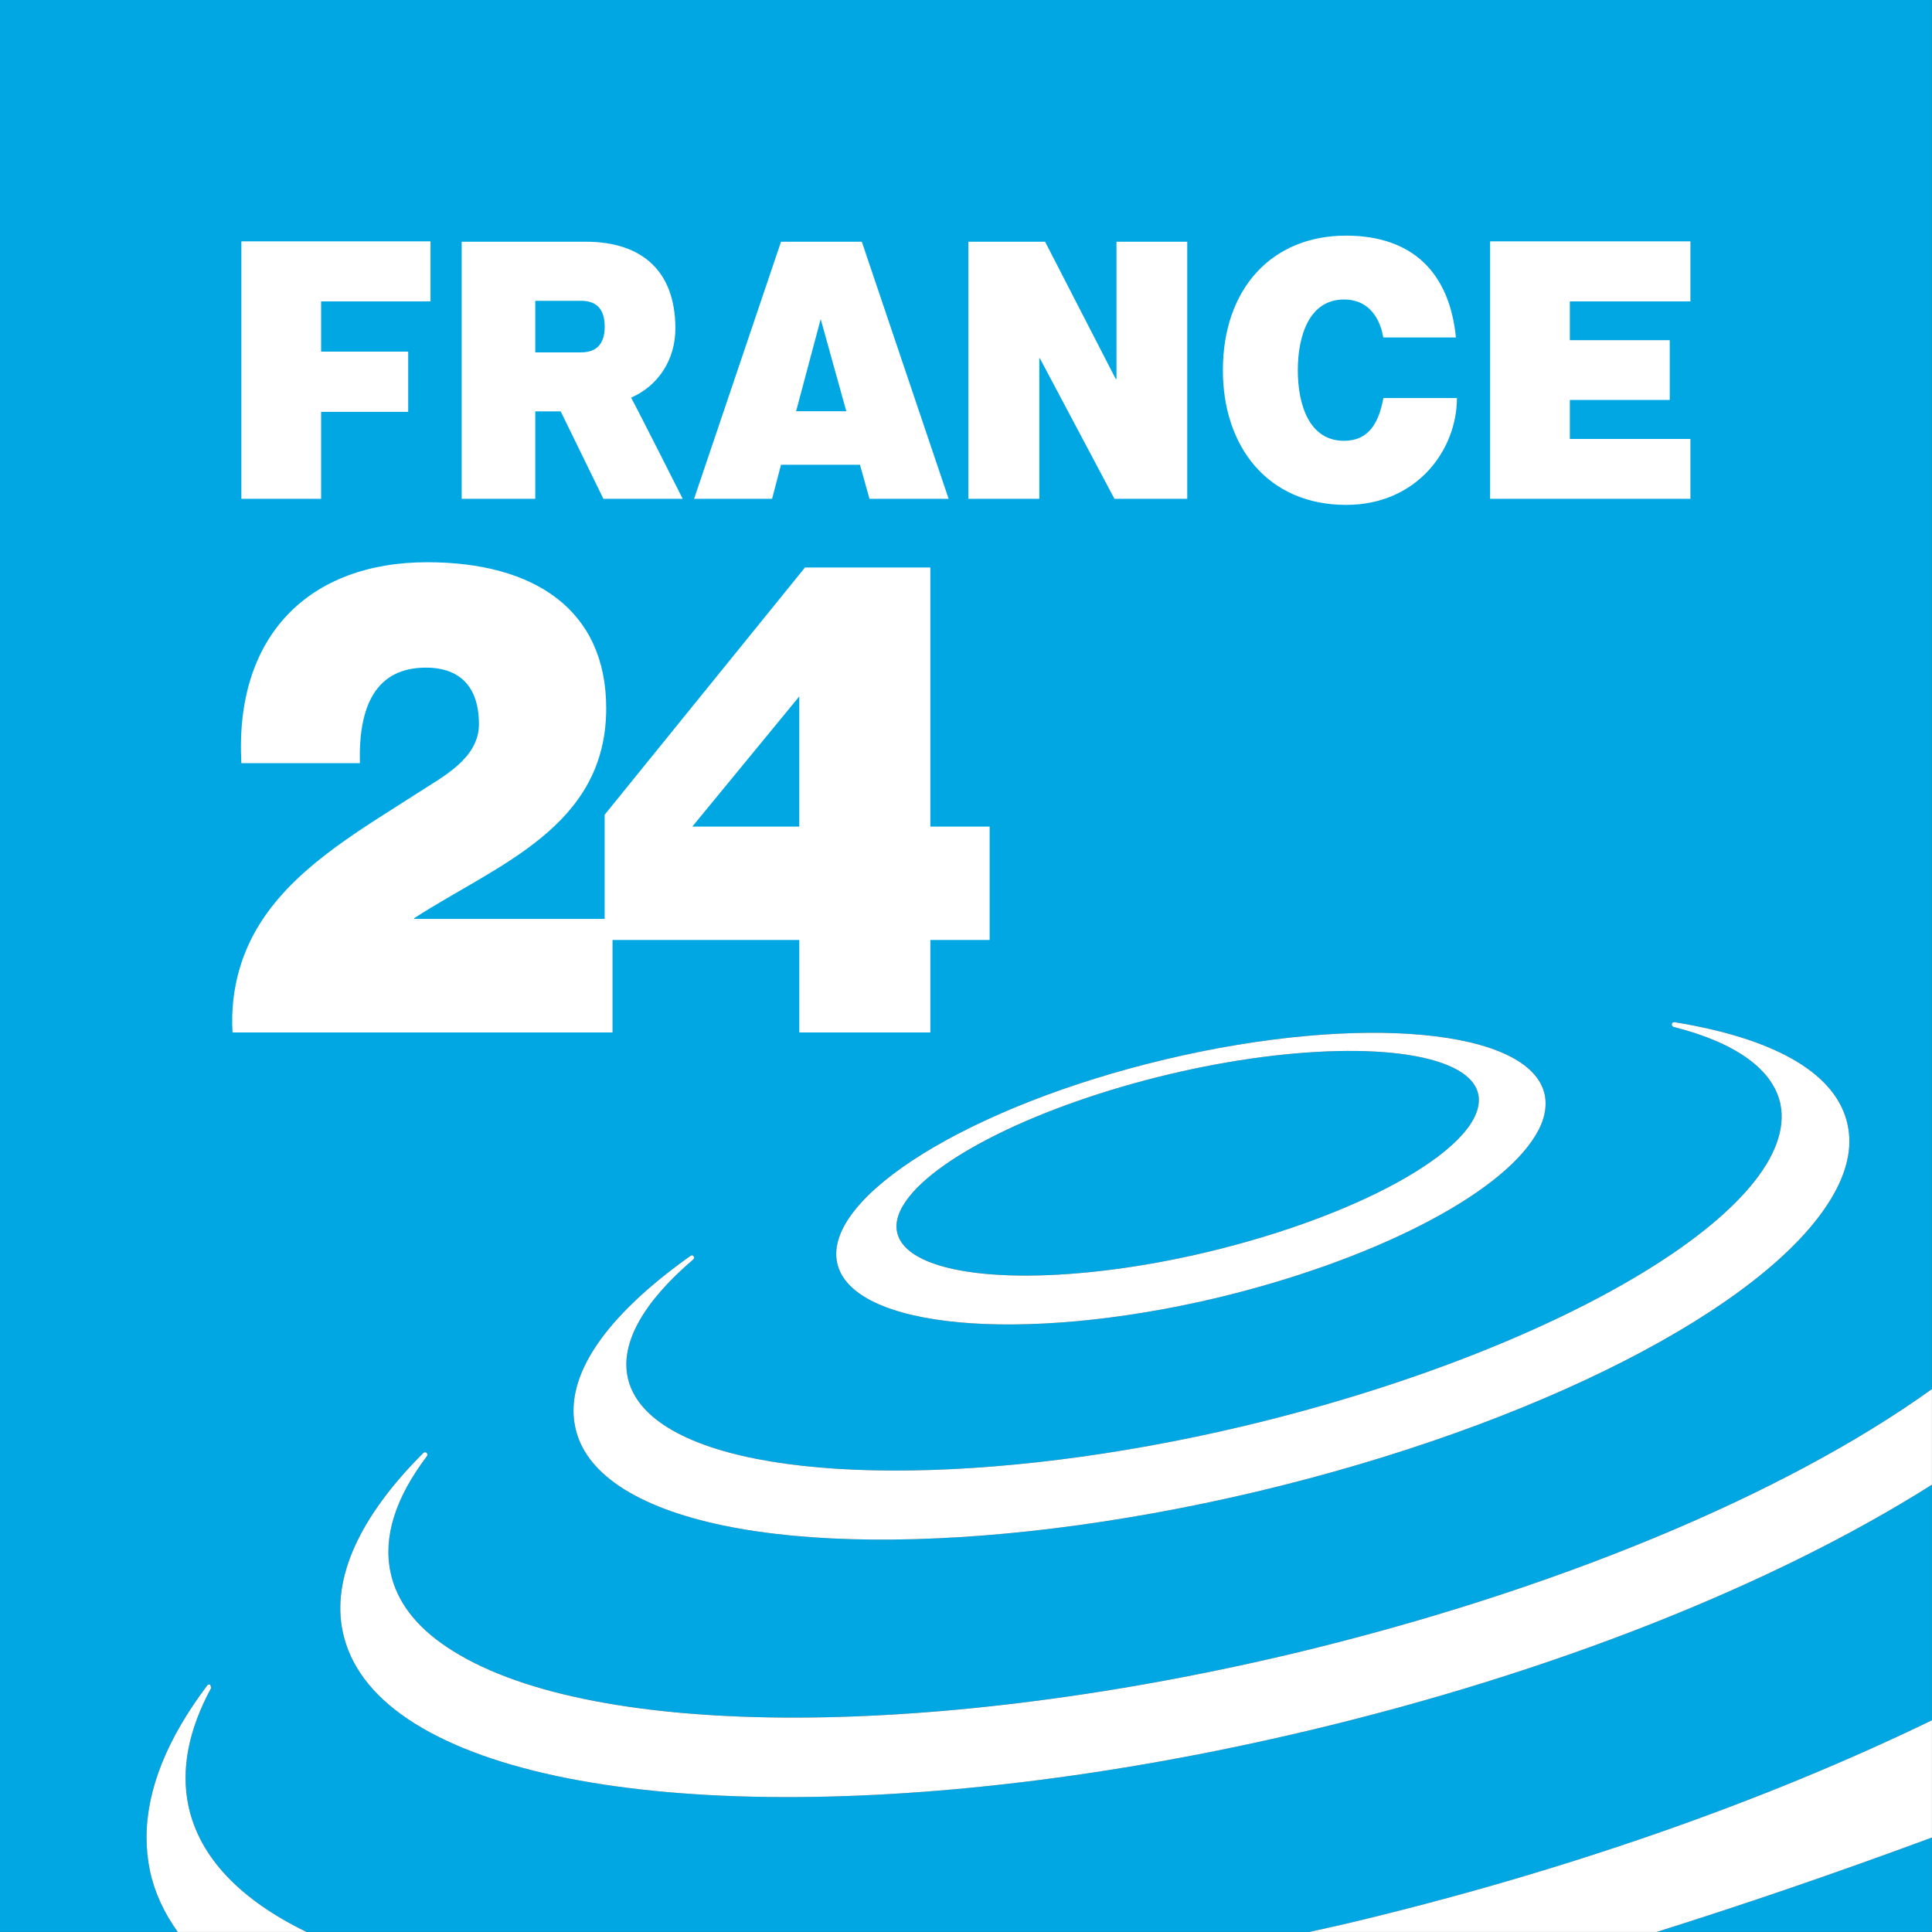 <svg version="1.1" id="Calque_1" xmlns="http://www.w3.org/2000/svg" xmlns:xlink="http://www.w3.org/1999/xlink" x="0px" y="0px"
     width="141.062px" height="141.058px" viewBox="0 0 141.062 141.058" enable-background="new 0 0 141.062 141.058"
     xml:space="preserve">
<rect x="0" y="0" width="141.062" height="141.058" fill="#333333" stroke="none"/>
<g>
	<path fill="#00A7E3" d="M141.059,141.058v-6.895c-7.066,2.615-13.758,4.899-20.102,6.895H141.059z"/>
    <path fill="#00A7E3" d="M66.689,91.546c3.212,2.162,12.016,2.115,21.409-0.118c11.672-2.775,20.582-7.937,19.834-11.541
		c-0.123-0.587-0.525-1.119-1.177-1.559c-3.238-2.172-12.03-2.121-21.403,0.111C75.959,80.673,67.98,84.598,65.946,88
		c-0.426,0.698-0.578,1.384-0.448,1.957C65.62,90.558,66.023,91.091,66.689,91.546"/>
    <path fill="#00A7E3" d="M95.455,126.373c-28.467,6.753-54.85,6.407-65.673-0.861c-2.638-1.78-4.237-3.914-4.758-6.377
		c-0.821-3.893,1.221-8.404,5.902-13.066c0.065-0.048,0.165-0.048,0.221,0c0.061,0.049,0.075,0.187,0.027,0.246
		c-2.312,3.047-3.208,5.91-2.66,8.484c0.434,2.087,1.821,3.93,4.107,5.452c9.934,6.687,34.715,6.882,61.656,0.507
		c18.963-4.521,35.957-11.554,46.781-19.341V0H0v141.058h12.977c-0.997-1.39-1.69-2.877-2.029-4.468
		c-0.165-0.801-0.247-1.618-0.247-2.431c0-3.483,1.493-7.212,4.448-11.12c0.035-0.049,0.144-0.073,0.209-0.01l0.061,0.211
		c-1.664,3.062-2.216,5.952-1.664,8.603c0.806,3.805,3.84,6.891,8.62,9.215h73.224c0.958-0.216,1.908-0.415,2.872-0.643
		c15.518-3.694,30.184-8.8,42.588-14.812v-17.2C129.419,115.759,113.297,122.144,95.455,126.373 M85.111,77.344
		c14.237-3.378,26.648-2.225,27.674,2.587c0.184,0.911-0.029,1.924-0.664,2.953c-2.65,4.425-12.008,9.186-23.334,11.892
		c-14.241,3.362-26.644,2.216-27.665-2.581C60.119,87.39,70.851,80.726,85.111,77.344 M50.431,91.685
		c0.073-0.04,0.17-0.04,0.208,0.037c0.065,0.072,0.039,0.177-0.014,0.226c-3.676,3.139-5.322,6.105-4.798,8.604
		c0.274,1.324,1.162,2.498,2.621,3.481c6.558,4.41,23.964,4.459,42.331,0.098c23.185-5.521,40.789-16.064,39.208-23.556
		c-0.548-2.489-3.242-4.444-7.802-5.598c-0.086-0.04-0.143-0.11-0.121-0.221c0.021-0.074,0.109-0.132,0.188-0.125
		c7.483,1.219,11.877,3.808,12.65,7.509c0.361,1.645-0.051,3.454-1.19,5.349c-4.773,7.983-21.631,16.593-41.947,21.419
		c-20.314,4.811-39.015,4.663-46.55-0.403c-1.795-1.219-2.872-2.648-3.22-4.324C41.225,100.473,44.134,96.156,50.431,91.685"/>
    <polyline fill="#FFFFFF" points="141.062,134.162 141.062,125.6 141.059,125.602 141.059,134.164 141.062,134.162 	"/>
    <path fill="#FFFFFF" d="M95.598,141.058h25.359c6.344-1.995,13.035-4.279,20.102-6.895v-8.561
		c-12.404,6.013-27.07,11.118-42.588,14.811C97.507,140.643,96.556,140.842,95.598,141.058"/>
    <path fill="#FFFFFF" d="M13.755,131.843c-0.552-2.65,0-5.54,1.664-8.603l-0.061-0.21c-0.065-0.065-0.174-0.04-0.209,0.008
		c-2.955,3.909-4.449,7.638-4.449,11.121c0,0.812,0.082,1.629,0.247,2.431c0.34,1.591,1.033,3.078,2.03,4.468h9.398
		C17.595,138.734,14.561,135.648,13.755,131.843"/>
    <path fill="#FFFFFF" d="M45.215,108.504c7.537,5.066,26.236,5.215,46.551,0.403c20.316-4.826,37.174-13.436,41.947-21.419
		c1.139-1.895,1.55-3.704,1.19-5.349c-0.774-3.7-5.167-6.29-12.651-7.509c-0.078-0.007-0.166,0.051-0.188,0.125
		c-0.021,0.11,0.035,0.181,0.121,0.221c4.559,1.153,7.254,3.108,7.802,5.598c1.581,7.492-16.023,18.033-39.208,23.556
		c-18.366,4.361-35.773,4.312-42.331-0.098c-1.459-0.983-2.347-2.157-2.62-3.481c-0.525-2.498,1.121-5.465,4.798-8.604
		c0.052-0.049,0.078-0.153,0.013-0.226c-0.038-0.077-0.134-0.077-0.208-0.037c-6.297,4.471-9.205,8.788-8.436,12.495
		C42.343,105.856,43.421,107.286,45.215,108.504"/>
    <polyline fill="#FFFFFF" points="141.062,108.399 141.062,101.415 141.059,101.418 141.059,108.402 141.062,108.399 	"/>
    <path fill="#FFFFFF" d="M32.621,120.252c-2.286-1.521-3.673-3.365-4.107-5.452c-0.548-2.574,0.348-5.438,2.66-8.484
		c0.048-0.059,0.034-0.197-0.027-0.246c-0.056-0.047-0.156-0.047-0.221,0c-4.68,4.662-6.722,9.173-5.902,13.066
		c0.521,2.463,2.12,4.597,4.758,6.377c10.823,7.269,37.206,7.614,65.673,0.861c17.842-4.229,33.964-10.614,45.603-17.972v-6.983
		c-10.824,7.786-27.818,14.819-46.781,19.341C67.336,127.134,42.555,126.94,32.621,120.252"/>
    <path fill="#FFFFFF" d="M88.787,94.776c11.326-2.706,20.683-7.467,23.334-11.892c0.635-1.03,0.848-2.042,0.664-2.953
		c-1.025-4.812-13.438-5.965-27.674-2.587c-14.26,3.382-24.993,10.046-23.99,14.851C62.143,96.992,74.546,98.138,88.787,94.776
		 M65.946,88c2.034-3.402,10.013-7.327,19.406-9.561c9.373-2.232,18.165-2.283,21.403-0.111c0.651,0.439,1.054,0.972,1.177,1.559
		c0.748,3.604-8.162,8.766-19.834,11.541c-9.393,2.233-18.197,2.28-21.409,0.118c-0.666-0.455-1.069-0.988-1.191-1.589
		C65.368,89.384,65.52,88.699,65.946,88"/>
    <path fill="#FFFFFF" d="M58.126,30.026l1.796-6.729l1.87,6.729H58.126z M57.025,17.649l-6.348,18.773h5.694l0.654-2.49h5.764
		l0.696,2.49h5.778l-6.339-18.773H57.025z M17.623,36.422h5.822V30.07h6.358v-4.395h-6.358v-3.67h7.987v-4.381H17.623V36.422z
		 M123.423,22.005v-4.381h-14.626v18.798h14.626v-4.373h-8.804v-2.846h7.295v-4.364h-7.295v-2.834H123.423z M42.422,25.728h-3.34
		v-3.765h3.34c1.156,0,1.729,0.631,1.729,1.886C44.151,25.088,43.579,25.728,42.422,25.728 M49.312,23.983
		c0-4.089-2.329-6.334-6.553-6.334h-9.05v18.773h5.373v-6.386h1.856c0.246,0.497,3.119,6.386,3.119,6.386h5.791
		c0,0-3.269-6.481-3.769-7.388C48.058,28.17,49.312,26.271,49.312,23.983 M98.129,32.185c-2.533,0-3.371-2.617-3.371-5.154
		c0-2.523,0.838-5.163,3.371-5.163c2.254,0,2.759,2.088,2.867,2.771h5.306c-0.47-4.714-3.143-7.426-8.019-7.435
		c-5.457,0-8.996,3.912-8.996,9.827c0,5.558,3.254,9.833,8.996,9.833c5.181,0,8.093-4.023,8.093-7.803h-5.369
		C100.679,30.821,99.973,32.185,98.129,32.185 M81.518,27.675h-0.051l-5.162-10.026h-5.6v18.773h5.178V26.157h0.039l5.448,10.265
		h5.314V17.649h-5.166V27.675z"/>
    <path fill="#FFFFFF" d="M58.358,60.351h-7.81l7.81-9.503V60.351z M67.928,60.351V41.434h-9.152L44.147,59.486v7.605H30.236v-0.048
		c6.032-3.905,14.025-6.639,14.025-15.331c0-7.211-5.281-10.661-13.068-10.661c-8.605,0-14.077,5.346-13.57,14.672h8.653
		c-0.108-4.146,1.144-6.978,4.835-6.978c2.137,0,3.858,1.076,3.858,4.14c0,2.498-2.682,3.843-4.319,4.916
		c-4.107,2.651-8.688,5.236-11.379,9.188c-1.569,2.29-2.481,5.135-2.294,8.395h27.745V68.63h13.637v6.754h9.569V68.63h4.33v-8.279
		H67.928z"/>
</g>
</svg>
